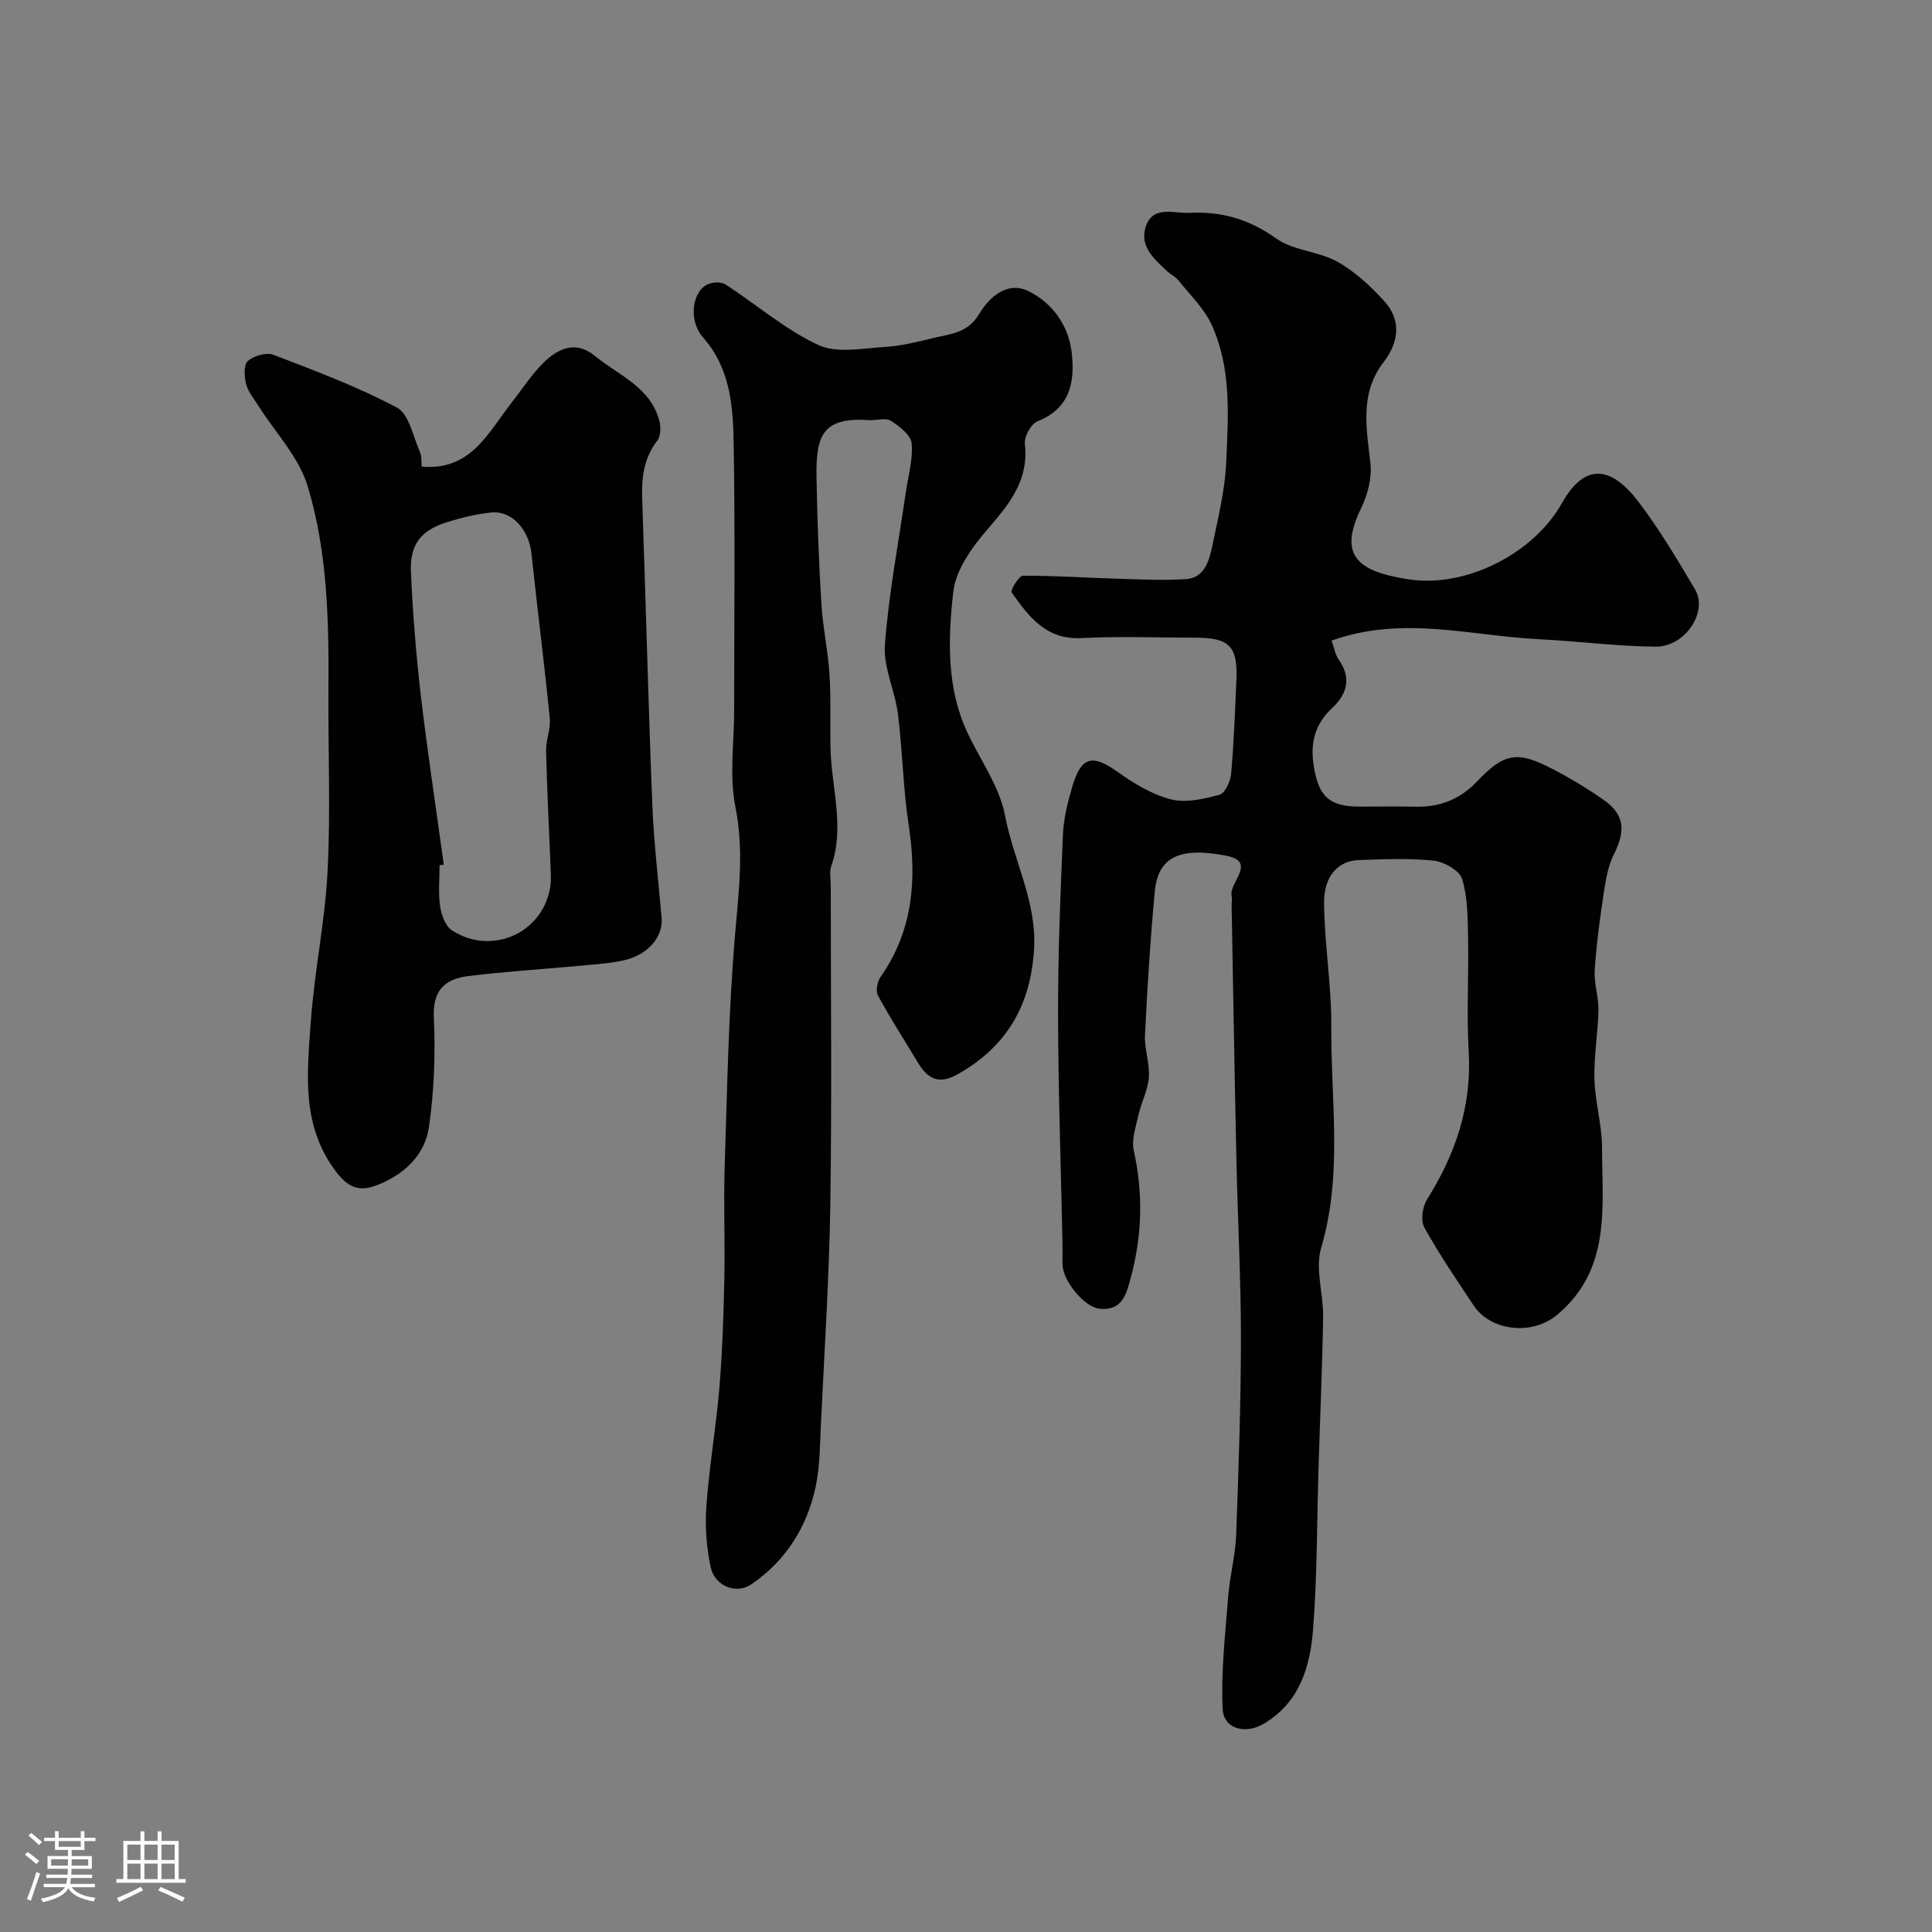 <svg enable-background="new 0 0 400 400" viewBox="0 0 400 400" xmlns="http://www.w3.org/2000/svg"><rect x="0" y="0" width="400" height="400" fill="#808080" stroke="none"/><path d="m5.17 384 .55-.58c.85.61 1.65 1.24 2.4 1.87l-.59.64c-.83-.73-1.62-1.38-2.36-1.93m1.22 9.53-.82-.34c.71-1.76 1.37-3.64 1.98-5.63.24.13.5.25.76.36-.6 1.67-1.24 3.54-1.92 5.61m-.5-13.5.57-.54c.56.44 1.31 1.06 2.26 1.87l-.64.64c-.68-.66-1.41-1.32-2.19-1.97m3.25.46h2.24v-1.36h.77v1.36h4.57v-1.36h.76v1.36h2.28v.69h-2.28v1.84h-2.64v1.26h4.18v2.64h-4.21c0 .45-.02.86-.05 1.21h4.32v.69h-4.38c-.04.34-.1.75-.19 1.22h5.15v.69h-4.82c.87 1.19 2.51 1.92 4.93 2.19-.17.31-.3.57-.37.76-2.77-.49-4.52-1.41-5.26-2.76-.56 1.26-2.3 2.23-5.24 2.9-.12-.24-.26-.48-.43-.72 2.73-.55 4.38-1.34 4.96-2.38h-4.38v-.69h4.65c.1-.38.17-.79.21-1.22h-4.32v-.69h4.4c.03-.34.05-.75.05-1.21h-4.2v-2.64h4.23v-1.26h-2.69v-1.84h-2.24zm1.46 4.46v1.29h3.45c.01-.4.02-.57.01-.53v-.32-.45h-3.46zm1.55-2.59h4.57v-1.19h-4.57zm6.11 2.59h-3.42v.77c-.01.19-.01.37-.02.53h3.44v-1.29z" fill="#fcfbfa"/><path d="m32.63 379.16h.82v1.98h3.54v7.89h1.46v.78h-14.37v-.78h1.46v-7.89h3.54v-1.98h.82v1.98h2.73zm-3.49 11.48.5.73c-1.61.82-3.28 1.63-5 2.41-.13-.27-.28-.55-.44-.82 1.75-.72 3.4-1.49 4.94-2.32m-2.78-5.55h2.73v-3.18h-2.73zm0 3.95h2.73v-3.2h-2.73zm3.54-3.95h2.73v-3.18h-2.73zm0 3.95h2.73v-3.2h-2.73zm7.89 4.68c-1.84-.92-3.51-1.7-5.02-2.32l.45-.73c1.89.8 3.57 1.55 5.04 2.23zm-1.62-11.81h-2.73v3.18h2.73zm-2.73 7.13h2.73v-3.2h-2.73z" fill="#fcfbfa"/><g fill="#010102"><path d="m275.68 132.64c.53 1.43.76 2.91 1.54 4.01 2.68 3.82 1.56 7.17-1.4 9.93-3.57 3.33-4.55 7.18-3.85 11.84.98 6.46 3.21 8.58 9.55 8.58 3.83 0 7.67-.07 11.5.02 5.04.12 9.21-1.48 12.76-5.21 5.7-5.98 8.37-6.39 15.62-2.62 3.61 1.87 7.13 3.99 10.47 6.31 4.46 3.09 4.78 6.35 2.27 11.37-1.2 2.4-1.68 5.23-2.09 7.92-.8 5.33-1.53 10.69-1.88 16.07-.18 2.73.82 5.52.77 8.28-.1 4.77-.96 9.54-.83 14.3.13 4.72 1.56 9.42 1.57 14.13.02 12.35 1.97 25.27-9.35 34.7-5.03 4.19-13.61 3.46-17.26-2.03-3.51-5.29-7.1-10.55-10.17-16.09-.79-1.43-.41-4.28.53-5.78 5.91-9.41 9.31-19.33 8.65-30.65-.45-7.81.02-15.66-.13-23.49-.08-4.1-.06-8.37-1.22-12.22-.53-1.76-3.71-3.58-5.86-3.81-5.11-.55-10.32-.31-15.48-.14-4.28.14-7.29 3.23-7.25 8.84.06 8.55 1.55 17.1 1.49 25.64-.11 15.28 2.4 30.65-2.11 45.86-1.28 4.3.49 9.44.42 14.18-.16 10.32-.63 20.63-.94 30.94-.35 11.27-.27 22.56-1.14 33.79-.6 7.69-2.73 15.12-10.17 19.55-3.83 2.28-8.36 1.16-8.56-3.1-.35-7.73.56-15.53 1.16-23.28.33-4.22 1.48-8.39 1.64-12.61.51-13.59.98-27.19.99-40.79.01-12.1-.65-24.2-.92-36.3-.39-17.76-.68-35.53-1.01-53.29-.01-.67.15-1.36.01-1.99-.63-2.8 5.4-7.09-1.2-8.35-9.89-1.89-14.08.47-14.73 7.54-.91 9.84-1.53 19.71-2.01 29.59-.14 2.91 1.01 5.89.8 8.78-.19 2.63-1.57 5.16-2.16 7.8-.54 2.42-1.46 5.08-.96 7.35 1.96 8.86 1.73 17.56-.61 26.28-.93 3.47-1.78 6.96-6.5 6.47-3.09-.32-7.53-5.7-7.64-9.06-.05-1.5.02-3-.01-4.5-.33-15.77-.89-31.53-.92-47.29-.03-12.43.48-24.87 1.01-37.29.14-3.37.99-6.77 1.96-10.03 1.85-6.25 4.16-6.68 9.45-2.92 3.34 2.37 7.07 4.64 10.96 5.63 3.11.79 6.82-.09 10.06-.96 1.13-.31 2.25-2.76 2.39-4.32.57-6.41.8-12.85 1.09-19.28.32-7.16-1.41-8.92-8.59-8.92-7.83 0-15.68-.32-23.49.09-7.35.38-10.9-4.46-14.43-9.43-.32-.45 1.46-3.46 2.28-3.47 6.28-.06 12.55.39 18.83.58 4.99.15 9.99.43 14.96.11 3.74-.24 4.77-3.62 5.4-6.65 1.19-5.74 2.65-11.52 2.92-17.34.43-9.67 1.17-19.58-3.02-28.71-1.56-3.39-4.49-6.17-6.87-9.16-.6-.75-1.56-1.19-2.28-1.85-2.7-2.51-5.82-5.18-4.48-9.24 1.49-4.54 5.84-2.71 9.09-2.88 6.56-.35 12.36 1.32 17.92 5.3 3.54 2.53 8.73 2.63 12.64 4.8 3.65 2.03 6.91 5.07 9.75 8.19 3.62 3.98 2.96 8.57-.14 12.6-5.05 6.58-3.53 13.74-2.73 21.07.33 3.01-.62 6.51-1.98 9.3-4.7 9.68-.75 12.99 9.91 14.62 11.8 1.8 25.82-5.3 31.7-15.76 4.48-7.97 9.83-8.25 15.91-.23 4.32 5.7 8.01 11.9 11.66 18.07 2.74 4.65-2.03 11.9-8.17 11.85-8.05-.06-16.09-1.14-24.15-1.54-14.15-.7-28.32-4.97-42.94.3z"/><path d="m180.09 87c-9.78-.74-11.18 3.15-11.04 11.71.14 8.77.48 17.54 1.01 26.29.29 4.89 1.37 9.73 1.68 14.61.33 5.17.08 10.37.22 15.55.21 8.05 2.97 16.07.14 24.17-.42 1.19-.1 2.65-.1 3.98 0 22 .24 44-.09 65.99-.23 15.2-1.23 30.39-1.95 45.58-.2 4.27-.2 8.63-1.06 12.79-1.76 8.43-6.18 15.44-13.33 20.34-3.18 2.17-7.6.35-8.44-3.57-.88-4.12-1.19-8.5-.88-12.7.6-8.16 2-16.26 2.69-24.41.62-7.41.86-14.86 1.02-22.3.17-7.86-.17-15.74.08-23.6.52-16.04.79-32.11 2.16-48.09.75-8.82 1.86-17.32.06-26.24-1.29-6.44-.26-13.34-.26-20.04 0-18.37.21-36.74-.1-55.1-.13-7.79-.64-15.61-6.35-22.12-3.2-3.65-2.14-9.79 1.16-11.05 1.03-.4 2.65-.46 3.5.1 6.42 4.17 12.35 9.34 19.2 12.53 3.85 1.79 9.18.69 13.81.41 3.39-.2 6.76-1.06 10.08-1.86 3.5-.84 7.09-1.02 9.4-4.93 2.1-3.54 5.89-6.94 10.29-4.74 4.91 2.45 8.28 7.08 8.91 12.79.67 6.04-.35 11.46-7.11 14.14-1.33.53-2.77 3.17-2.6 4.66.83 7.37-3.01 12.23-7.47 17.38-3.28 3.78-6.83 8.57-7.35 13.24-1.09 9.72-1.45 19.8 2.92 29.16 2.68 5.73 6.67 11.2 7.8 17.21 1.74 9.26 6.58 17.76 6 27.6-.69 11.62-5.6 20.16-15.79 25.92-4.09 2.32-6.31.85-8.34-2.53-2.75-4.58-5.64-9.07-8.19-13.76-.5-.92-.16-2.84.51-3.79 6.74-9.62 7.58-20.18 5.86-31.44-1.17-7.62-1.27-15.4-2.23-23.06-.61-4.82-3.05-9.64-2.7-14.31.79-10.56 2.8-21.02 4.32-31.53.49-3.4 1.52-6.85 1.22-10.17-.16-1.71-2.49-3.53-4.25-4.66-1.06-.7-2.91-.14-4.41-.15z"/><path d="m87.31 96.6c10.19.92 13.75-7.05 18.61-13.23 2.12-2.7 3.99-5.64 6.39-8.06 3.07-3.09 6.77-4.97 10.86-1.62 4.91 4.03 11.53 6.45 13.35 13.47.33 1.27.28 3.14-.45 4.08-2.81 3.67-3.27 7.73-3.11 12.14.74 21.03 1.26 42.07 2.09 63.1.31 7.88 1.26 15.73 1.93 23.59.33 3.86-2.77 7.6-7.77 8.74-3.18.72-6.49.88-9.75 1.19-7.52.71-15.07 1.15-22.55 2.09-4.71.59-7.36 2.88-7.09 8.54.35 7.55.07 15.24-1.01 22.72-.84 5.81-5.12 9.8-10.66 11.99-3.36 1.33-5.75.87-8.37-2.49-7.5-9.63-6.19-20.57-5.43-31.34.74-10.45 2.96-20.8 3.48-31.25.63-12.5.08-25.06.17-37.6.1-14.2-.19-28.47-4.32-42.06-1.82-5.99-6.68-11.04-10.15-16.54-.93-1.48-2.16-2.92-2.58-4.54-.39-1.53-.52-3.99.37-4.78 1.23-1.09 3.83-1.84 5.29-1.28 8.66 3.32 17.41 6.59 25.57 10.93 2.5 1.33 3.32 5.94 4.74 9.13.44.97.3 2.21.39 3.08zm4.57 82.42c-.29.04-.58.08-.87.12 0 2.83-.3 5.7.11 8.48.26 1.79 1.09 4.14 2.46 5.01 8.41 5.41 19.14.36 20.39-9.38.15-1.15.08-2.33.03-3.49-.32-8.09-.74-16.18-.94-24.28-.05-2.25.99-4.55.77-6.75-1.14-11.4-2.59-22.76-3.8-34.15-.52-4.87-4.02-8.88-8.23-8.48-3.04.29-6.08 1.04-9.01 1.93-5.58 1.69-7.97 4.6-7.71 10.4.38 8.54 1.06 17.08 2.05 25.56 1.37 11.7 3.15 23.35 4.75 35.03z"/></g></svg>